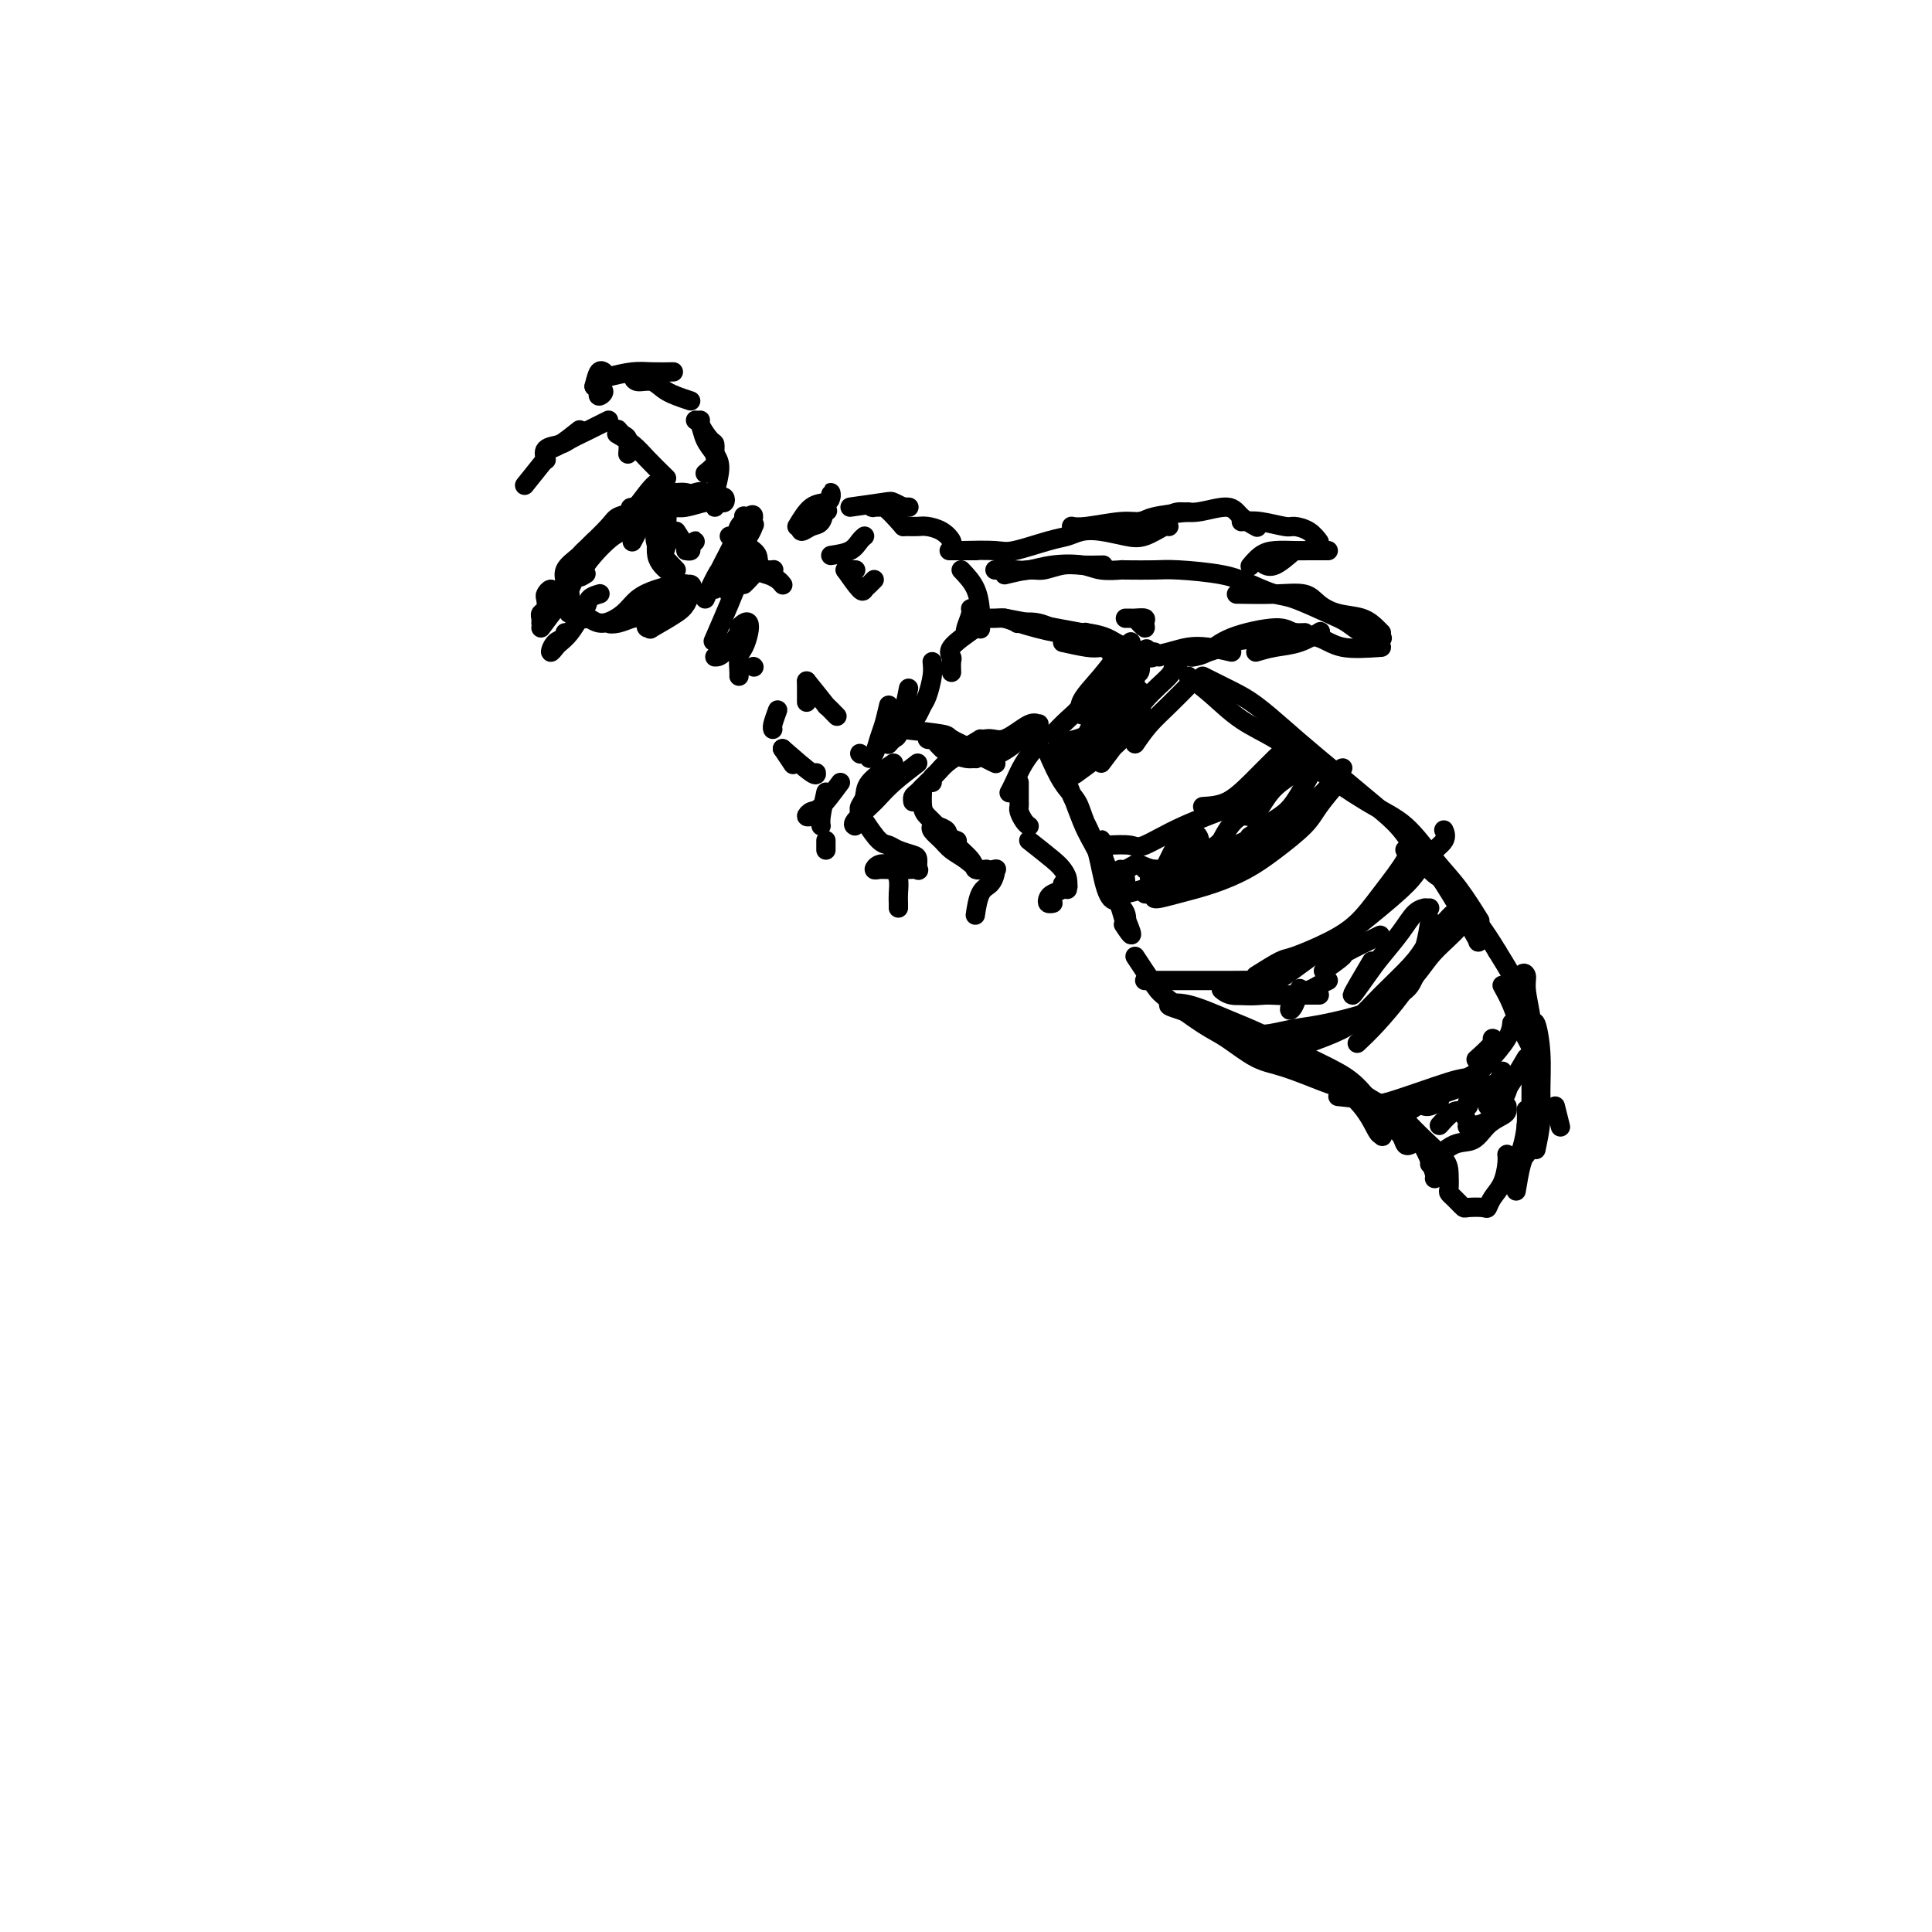 <svg viewBox='0 0 400 400' version='1.1' xmlns='http://www.w3.org/2000/svg' xmlns:xlink='http://www.w3.org/1999/xlink'><g fill='none' stroke='rgb(0,0,0)' stroke-width='4' stroke-linecap='round' stroke-linejoin='round'><path d='M138,108c-0.005,-0.434 -0.011,-0.868 0,-1c0.011,-0.132 0.037,0.036 -1,0c-1.037,-0.036 -3.137,-0.278 -5,0c-1.863,0.278 -3.489,1.075 -5,2c-1.511,0.925 -2.906,1.978 -4,3c-1.094,1.022 -1.887,2.013 -3,3c-1.113,0.987 -2.547,1.969 -3,3c-0.453,1.031 0.074,2.113 0,3c-0.074,0.887 -0.749,1.581 -1,2c-0.251,0.419 -0.079,0.563 0,1c0.079,0.437 0.066,1.168 0,1c-0.066,-0.168 -0.186,-1.236 0,-2c0.186,-0.764 0.676,-1.223 1,-2c0.324,-0.777 0.480,-1.871 1,-3c0.520,-1.129 1.403,-2.291 2,-3c0.597,-0.709 0.909,-0.964 2,-2c1.091,-1.036 2.962,-2.852 4,-4c1.038,-1.148 1.242,-1.627 2,-2c0.758,-0.373 2.069,-0.639 3,-1c0.931,-0.361 1.483,-0.815 2,-1c0.517,-0.185 1.000,-0.099 1,0c-0.000,0.099 -0.483,0.212 -1,1c-0.517,0.788 -1.066,2.253 -2,3c-0.934,0.747 -2.251,0.778 -4,2c-1.749,1.222 -3.928,3.635 -5,5c-1.072,1.365 -1.036,1.683 -1,2'/><path d='M121,118c-2.022,2.244 -0.578,1.356 0,1c0.578,-0.356 0.289,-0.178 0,0'/><path d='M123,114c-1.041,1.264 -2.082,2.527 -3,4c-0.918,1.473 -1.713,3.155 -2,4c-0.287,0.845 -0.066,0.851 0,1c0.066,0.149 -0.023,0.440 0,1c0.023,0.560 0.157,1.390 0,2c-0.157,0.610 -0.606,1.000 0,1c0.606,-0.000 2.265,-0.392 3,-1c0.735,-0.608 0.544,-1.433 1,-2c0.456,-0.567 1.559,-0.876 2,-1c0.441,-0.124 0.221,-0.062 0,0'/><path d='M122,128c0.882,0.572 1.764,1.144 3,1c1.236,-0.144 2.827,-1.005 4,-2c1.173,-0.995 1.927,-2.124 3,-3c1.073,-0.876 2.466,-1.498 4,-2c1.534,-0.502 3.208,-0.884 4,-1c0.792,-0.116 0.701,0.035 1,0c0.299,-0.035 0.989,-0.255 1,0c0.011,0.255 -0.657,0.986 -2,2c-1.343,1.014 -3.360,2.311 -5,3c-1.640,0.689 -2.904,0.770 -4,1c-1.096,0.230 -2.026,0.611 -3,1c-0.974,0.389 -1.993,0.788 -2,1c-0.007,0.212 0.998,0.236 2,0c1.002,-0.236 2.003,-0.734 3,-1c0.997,-0.266 1.991,-0.300 3,-1c1.009,-0.700 2.033,-2.066 3,-3c0.967,-0.934 1.879,-1.437 3,-2c1.121,-0.563 2.453,-1.187 3,-1c0.547,0.187 0.309,1.185 0,2c-0.309,0.815 -0.689,1.449 -1,2c-0.311,0.551 -0.553,1.020 -2,2c-1.447,0.980 -4.098,2.470 -5,3c-0.902,0.530 -0.056,0.101 0,0c0.056,-0.101 -0.677,0.127 -1,0c-0.323,-0.127 -0.235,-0.608 0,-1c0.235,-0.392 0.618,-0.696 1,-1'/><path d='M135,128c0.027,-0.027 2.595,-0.595 4,-1c1.405,-0.405 1.648,-0.648 2,-1c0.352,-0.352 0.815,-0.815 1,-1c0.185,-0.185 0.093,-0.093 0,0'/><path d='M146,124c1.012,-2.303 2.024,-4.606 3,-6c0.976,-1.394 1.916,-1.879 3,-3c1.084,-1.121 2.310,-2.876 3,-4c0.690,-1.124 0.843,-1.615 1,-2c0.157,-0.385 0.319,-0.663 0,0c-0.319,0.663 -1.119,2.266 -2,4c-0.881,1.734 -1.843,3.597 -3,5c-1.157,1.403 -2.510,2.346 -3,3c-0.490,0.654 -0.119,1.021 0,1c0.119,-0.021 -0.014,-0.429 0,-1c0.014,-0.571 0.176,-1.304 1,-3c0.824,-1.696 2.309,-4.353 3,-6c0.691,-1.647 0.588,-2.282 1,-3c0.412,-0.718 1.340,-1.518 2,-2c0.660,-0.482 1.053,-0.644 1,0c-0.053,0.644 -0.550,2.095 -1,3c-0.450,0.905 -0.853,1.263 -1,1c-0.147,-0.263 -0.040,-1.148 0,-2c0.040,-0.852 0.011,-1.672 0,-2c-0.011,-0.328 -0.006,-0.164 0,0'/><path d='M135,107c1.706,-0.762 3.413,-1.524 5,-2c1.587,-0.476 3.056,-0.664 4,-1c0.944,-0.336 1.364,-0.818 2,-1c0.636,-0.182 1.488,-0.063 2,0c0.512,0.063 0.685,0.070 1,0c0.315,-0.070 0.774,-0.216 1,0c0.226,0.216 0.219,0.794 0,1c-0.219,0.206 -0.652,0.041 -1,0c-0.348,-0.041 -0.612,0.042 -1,0c-0.388,-0.042 -0.901,-0.207 -2,0c-1.099,0.207 -2.785,0.788 -4,1c-1.215,0.212 -1.959,0.056 -3,0c-1.041,-0.056 -2.380,-0.013 -3,0c-0.620,0.013 -0.520,-0.004 -1,0c-0.480,0.004 -1.539,0.030 -2,0c-0.461,-0.030 -0.324,-0.117 0,0c0.324,0.117 0.835,0.437 2,0c1.165,-0.437 2.985,-1.631 4,-2c1.015,-0.369 1.225,0.086 2,0c0.775,-0.086 2.117,-0.712 3,-1c0.883,-0.288 1.308,-0.237 2,0c0.692,0.237 1.649,0.662 2,1c0.351,0.338 0.094,0.591 0,1c-0.094,0.409 -0.027,0.974 0,1c0.027,0.026 0.013,-0.487 0,-1'/><path d='M148,104c1.500,0.167 0.750,0.083 0,0'/><path d='M144,103c-0.635,-0.429 -1.270,-0.858 -2,-1c-0.730,-0.142 -1.555,0.004 -2,0c-0.445,-0.004 -0.509,-0.159 -1,0c-0.491,0.159 -1.410,0.630 -2,1c-0.590,0.370 -0.851,0.638 -2,1c-1.149,0.362 -3.185,0.818 -4,1c-0.815,0.182 -0.407,0.091 0,0'/><path d='M131,106c1.051,-1.437 2.101,-2.874 3,-4c0.899,-1.126 1.646,-1.942 2,-2c0.354,-0.058 0.317,0.641 0,1c-0.317,0.359 -0.912,0.377 -1,1c-0.088,0.623 0.330,1.852 0,3c-0.330,1.148 -1.408,2.215 -2,3c-0.592,0.785 -0.698,1.288 -1,2c-0.302,0.712 -0.801,1.632 -1,2c-0.199,0.368 -0.100,0.184 0,0'/><path d='M136,112c-0.083,1.071 -0.167,2.143 0,3c0.167,0.857 0.583,1.500 1,2c0.417,0.500 0.833,0.857 1,1c0.167,0.143 0.083,0.071 0,0'/><path d='M140,118c-1.668,-1.707 -3.337,-3.414 -4,-5c-0.663,-1.586 -0.322,-3.049 0,-4c0.322,-0.951 0.623,-1.388 1,-2c0.377,-0.612 0.829,-1.399 1,-1c0.171,0.399 0.060,1.984 0,3c-0.060,1.016 -0.069,1.463 0,2c0.069,0.537 0.214,1.165 0,2c-0.214,0.835 -0.788,1.879 -1,2c-0.212,0.121 -0.060,-0.680 0,-1c0.060,-0.320 0.030,-0.160 0,0'/><path d='M140,110c0.771,1.232 1.542,2.463 2,3c0.458,0.537 0.602,0.378 1,0c0.398,-0.378 1.049,-0.977 1,-1c-0.049,-0.023 -0.797,0.530 -1,1c-0.203,0.470 0.138,0.857 0,1c-0.138,0.143 -0.754,0.041 -1,0c-0.246,-0.041 -0.123,-0.020 0,0'/><path d='M121,128c0.000,0.000 0.100,0.100 0.1,0.1'/><path d='M121,128c0.067,-0.460 0.135,-0.920 0,-1c-0.135,-0.080 -0.471,0.219 -1,1c-0.529,0.781 -1.250,2.045 -2,3c-0.750,0.955 -1.528,1.602 -2,2c-0.472,0.398 -0.638,0.548 -1,1c-0.362,0.452 -0.920,1.207 -1,1c-0.080,-0.207 0.319,-1.375 1,-2c0.681,-0.625 1.645,-0.707 2,-1c0.355,-0.293 0.101,-0.798 0,-1c-0.101,-0.202 -0.051,-0.101 0,0'/><path d='M148,102c0.481,-1.842 0.962,-3.685 1,-5c0.038,-1.315 -0.368,-2.104 -1,-3c-0.632,-0.896 -1.489,-1.900 -2,-3c-0.511,-1.100 -0.676,-2.296 -1,-3c-0.324,-0.704 -0.807,-0.915 -1,-1c-0.193,-0.085 -0.097,-0.042 0,0'/><path d='M146,98c0.849,-0.677 1.698,-1.355 2,-2c0.302,-0.645 0.056,-1.259 0,-2c-0.056,-0.741 0.076,-1.610 0,-2c-0.076,-0.390 -0.361,-0.300 -1,-1c-0.639,-0.700 -1.634,-2.188 -2,-3c-0.366,-0.812 -0.105,-0.946 0,-1c0.105,-0.054 0.052,-0.027 0,0'/><path d='M143,83c-1.856,-0.611 -3.713,-1.222 -5,-2c-1.287,-0.778 -2.005,-1.724 -3,-2c-0.995,-0.276 -2.268,0.118 -3,0c-0.732,-0.118 -0.923,-0.748 -1,-1c-0.077,-0.252 -0.038,-0.126 0,0'/><path d='M126,78c1.780,-0.423 3.560,-0.845 5,-1c1.440,-0.155 2.542,-0.042 4,0c1.458,0.042 3.274,0.012 4,0c0.726,-0.012 0.363,-0.006 0,0'/><path d='M138,99c-1.440,-1.411 -2.881,-2.821 -4,-4c-1.119,-1.179 -1.917,-2.125 -3,-3c-1.083,-0.875 -2.452,-1.679 -3,-2c-0.548,-0.321 -0.274,-0.161 0,0'/><path d='M130,94c0.083,-1.185 0.167,-2.369 0,-3c-0.167,-0.631 -0.583,-0.708 -1,-1c-0.417,-0.292 -0.833,-0.798 -1,-1c-0.167,-0.202 -0.083,-0.101 0,0'/><path d='M126,87c-1.274,0.645 -2.548,1.291 -4,2c-1.452,0.709 -3.082,1.483 -4,2c-0.918,0.517 -1.122,0.778 -2,1c-0.878,0.222 -2.429,0.406 -3,1c-0.571,0.594 -0.163,1.598 0,2c0.163,0.402 0.082,0.201 0,0'/><path d='M120,89c-1.494,1.185 -2.988,2.369 -4,3c-1.012,0.631 -1.542,0.708 -2,1c-0.458,0.292 -0.845,0.798 -1,1c-0.155,0.202 -0.077,0.101 0,0'/><path d='M123,80c0.311,-1.267 0.622,-2.533 1,-3c0.378,-0.467 0.822,-0.133 1,0c0.178,0.133 0.089,0.067 0,0'/><path d='M123,80c0.958,0.280 1.917,0.560 2,1c0.083,0.440 -0.708,1.042 -1,1c-0.292,-0.042 -0.083,-0.726 0,-1c0.083,-0.274 0.042,-0.137 0,0'/><path d='M113,95c-1.667,2.083 -3.333,4.167 -4,5c-0.667,0.833 -0.333,0.417 0,0'/><path d='M115,123c-0.312,-0.520 -0.623,-1.040 -1,-1c-0.377,0.040 -0.819,0.640 -1,1c-0.181,0.360 -0.101,0.478 0,1c0.101,0.522 0.223,1.446 0,2c-0.223,0.554 -0.792,0.736 -1,1c-0.208,0.264 -0.056,0.610 0,1c0.056,0.390 0.016,0.826 0,1c-0.016,0.174 -0.008,0.087 0,0'/><path d='M112,130c1.250,-1.667 2.500,-3.333 3,-4c0.500,-0.667 0.250,-0.333 0,0'/><path d='M151,111c2.014,1.102 4.029,2.204 5,3c0.971,0.796 0.900,1.285 1,2c0.100,0.715 0.373,1.654 1,2c0.627,0.346 1.608,0.099 2,0c0.392,-0.099 0.196,-0.049 0,0'/><path d='M162,121c0.066,0.086 0.131,0.171 0,0c-0.131,-0.171 -0.459,-0.600 -1,-1c-0.541,-0.400 -1.294,-0.773 -2,-1c-0.706,-0.227 -1.364,-0.308 -2,-1c-0.636,-0.692 -1.248,-1.994 -2,-3c-0.752,-1.006 -1.643,-1.716 -2,-2c-0.357,-0.284 -0.178,-0.142 0,0'/><path d='M152,112c2.083,2.083 4.167,4.167 5,5c0.833,0.833 0.417,0.417 0,0'/><path d='M159,118c-0.362,0.053 -0.724,0.105 -1,0c-0.276,-0.105 -0.466,-0.368 -1,0c-0.534,0.368 -1.413,1.368 -2,2c-0.587,0.632 -0.882,0.895 -1,1c-0.118,0.105 -0.059,0.053 0,0'/><path d='M151,123c0.733,-1.156 1.467,-2.311 2,-3c0.533,-0.689 0.867,-0.911 1,-1c0.133,-0.089 0.067,-0.044 0,0'/><path d='M153,120c-0.511,1.333 -1.022,2.667 -2,5c-0.978,2.333 -2.422,5.667 -3,7c-0.578,1.333 -0.289,0.667 0,0'/><path d='M148,136c0.499,0.007 0.999,0.015 2,-1c1.001,-1.015 2.504,-3.052 3,-4c0.496,-0.948 -0.013,-0.808 0,-1c0.013,-0.192 0.550,-0.716 1,-1c0.450,-0.284 0.814,-0.329 1,0c0.186,0.329 0.193,1.030 0,2c-0.193,0.970 -0.588,2.207 -1,3c-0.412,0.793 -0.843,1.141 -1,2c-0.157,0.859 -0.042,2.230 0,3c0.042,0.770 0.011,0.938 0,1c-0.011,0.062 -0.003,0.018 0,0c0.003,-0.018 0.002,-0.009 0,0'/><path d='M156,138c0.000,0.000 0.100,0.100 0.1,0.1'/><path d='M165,109c0.959,-1.598 1.918,-3.196 3,-4c1.082,-0.804 2.287,-0.813 3,-1c0.713,-0.187 0.935,-0.551 1,-1c0.065,-0.449 -0.027,-0.983 0,-1c0.027,-0.017 0.172,0.483 0,1c-0.172,0.517 -0.660,1.049 -1,2c-0.340,0.951 -0.531,2.320 -1,3c-0.469,0.680 -1.214,0.672 -2,1c-0.786,0.328 -1.611,0.991 -2,1c-0.389,0.009 -0.341,-0.637 0,-1c0.341,-0.363 0.977,-0.444 2,-1c1.023,-0.556 2.435,-1.587 3,-2c0.565,-0.413 0.282,-0.206 0,0'/><path d='M176,105c2.792,-0.393 5.583,-0.786 7,-1c1.417,-0.214 1.458,-0.250 2,0c0.542,0.250 1.583,0.786 2,1c0.417,0.214 0.208,0.107 0,0'/><path d='M187,109c-1.485,-1.691 -2.971,-3.381 -4,-4c-1.029,-0.619 -1.603,-0.166 -2,0c-0.397,0.166 -0.617,0.044 0,0c0.617,-0.044 2.073,-0.012 3,0c0.927,0.012 1.327,0.003 2,0c0.673,-0.003 1.621,-0.001 2,0c0.379,0.001 0.190,0.000 0,0'/><path d='M187,109c0.237,-0.004 0.474,-0.009 1,0c0.526,0.009 1.342,0.030 2,0c0.658,-0.030 1.157,-0.113 2,0c0.843,0.113 2.030,0.422 3,1c0.970,0.578 1.723,1.425 2,2c0.277,0.575 0.079,0.879 0,1c-0.079,0.121 -0.040,0.061 0,0'/><path d='M202,114c-2.083,0.000 -4.167,0.000 -5,0c-0.833,0.000 -0.417,0.000 0,0'/><path d='M199,118c1.155,1.214 2.310,2.429 3,4c0.690,1.571 0.917,3.500 1,5c0.083,1.500 0.024,2.571 0,3c-0.024,0.429 -0.012,0.214 0,0'/><path d='M202,130c0.121,-1.147 0.243,-2.293 0,-3c-0.243,-0.707 -0.850,-0.974 -1,-1c-0.150,-0.026 0.156,0.189 0,1c-0.156,0.811 -0.773,2.218 -1,3c-0.227,0.782 -0.065,0.938 0,1c0.065,0.062 0.032,0.031 0,0'/><path d='M202,130c-2.113,1.478 -4.226,2.957 -5,4c-0.774,1.043 -0.207,1.651 0,2c0.207,0.349 0.056,0.440 0,1c-0.056,0.560 -0.016,1.589 0,2c0.016,0.411 0.008,0.206 0,0'/><path d='M193,137c0.089,0.862 0.179,1.723 0,3c-0.179,1.277 -0.626,2.969 -1,4c-0.374,1.031 -0.675,1.401 -1,2c-0.325,0.599 -0.675,1.429 -1,2c-0.325,0.571 -0.626,0.885 -1,1c-0.374,0.115 -0.821,0.033 -1,0c-0.179,-0.033 -0.089,-0.016 0,0'/><path d='M188,143c0.089,-0.451 0.178,-0.902 0,0c-0.178,0.902 -0.622,3.156 -1,5c-0.378,1.844 -0.689,3.278 -1,4c-0.311,0.722 -0.622,0.733 -1,1c-0.378,0.267 -0.822,0.791 -1,1c-0.178,0.209 -0.089,0.105 0,0'/><path d='M184,146c-0.332,1.434 -0.663,2.868 -1,4c-0.337,1.132 -0.678,1.963 -1,3c-0.322,1.037 -0.625,2.279 -1,3c-0.375,0.721 -0.821,0.920 -1,1c-0.179,0.080 -0.089,0.040 0,0'/><path d='M178,156c0.000,0.000 0.100,0.100 0.1,0.1'/><path d='M161,147c-0.422,1.156 -0.844,2.311 -1,3c-0.156,0.689 -0.044,0.911 0,1c0.044,0.089 0.022,0.044 0,0'/><path d='M162,155c0.833,1.250 1.667,2.500 2,3c0.333,0.500 0.167,0.250 0,0'/><path d='M162,155c2.422,2.111 4.844,4.222 6,5c1.156,0.778 1.044,0.222 1,0c-0.044,-0.222 -0.022,-0.111 0,0'/><path d='M172,115c1.494,-0.226 2.988,-0.452 4,-1c1.012,-0.548 1.542,-1.417 2,-2c0.458,-0.583 0.845,-0.881 1,-1c0.155,-0.119 0.077,-0.060 0,0'/><path d='M175,118c0.833,0.000 1.667,0.000 2,0c0.333,0.000 0.167,0.000 0,0'/><path d='M175,118c1.177,1.668 2.354,3.337 3,4c0.646,0.663 0.761,0.322 1,0c0.239,-0.322 0.603,-0.625 1,-1c0.397,-0.375 0.828,-0.821 1,-1c0.172,-0.179 0.086,-0.089 0,0'/><path d='M167,141c0.000,1.667 0.000,3.333 0,4c0.000,0.667 0.000,0.333 0,0'/><path d='M167,141c1.750,2.173 3.500,4.345 4,5c0.500,0.655 -0.250,-0.208 0,0c0.250,0.208 1.500,1.488 2,2c0.500,0.512 0.250,0.256 0,0'/><path d='M208,119c1.871,-0.453 3.742,-0.906 5,-1c1.258,-0.094 1.903,0.171 3,0c1.097,-0.171 2.644,-0.778 4,-1c1.356,-0.222 2.519,-0.060 4,0c1.481,0.060 3.280,0.017 4,0c0.720,-0.017 0.360,-0.009 0,0'/><path d='M206,118c1.460,-0.028 2.920,-0.056 4,0c1.080,0.056 1.779,0.197 3,0c1.221,-0.197 2.965,-0.732 5,-1c2.035,-0.268 4.360,-0.268 6,0c1.640,0.268 2.595,0.803 4,1c1.405,0.197 3.258,0.056 4,0c0.742,-0.056 0.371,-0.028 0,0'/><path d='M233,118c2.203,0.018 4.407,0.037 6,0c1.593,-0.037 2.576,-0.128 5,0c2.424,0.128 6.291,0.475 9,1c2.709,0.525 4.262,1.228 6,2c1.738,0.772 3.663,1.612 5,2c1.337,0.388 2.087,0.323 4,1c1.913,0.677 4.989,2.094 7,3c2.011,0.906 2.955,1.300 4,2c1.045,0.700 2.189,1.704 3,2c0.811,0.296 1.290,-0.117 2,0c0.710,0.117 1.653,0.762 2,1c0.347,0.238 0.099,0.068 0,0c-0.099,-0.068 -0.050,-0.034 0,0'/><path d='M256,123c2.770,0.046 5.539,0.091 8,0c2.461,-0.091 4.613,-0.319 6,0c1.387,0.319 2.007,1.185 3,2c0.993,0.815 2.357,1.577 4,2c1.643,0.423 3.564,0.505 5,1c1.436,0.495 2.387,1.402 3,2c0.613,0.598 0.890,0.885 1,1c0.110,0.115 0.055,0.057 0,0'/><path d='M286,134c-2.951,0.207 -5.903,0.414 -8,0c-2.097,-0.414 -3.341,-1.449 -5,-2c-1.659,-0.551 -3.734,-0.617 -5,-1c-1.266,-0.383 -1.723,-1.083 -4,-1c-2.277,0.083 -6.373,0.950 -9,2c-2.627,1.050 -3.784,2.283 -5,3c-1.216,0.717 -2.490,0.919 -3,1c-0.510,0.081 -0.255,0.040 0,0'/><path d='M255,135c-1.746,-0.401 -3.492,-0.801 -5,-1c-1.508,-0.199 -2.777,-0.195 -4,0c-1.223,0.195 -2.398,0.581 -4,1c-1.602,0.419 -3.631,0.872 -5,1c-1.369,0.128 -2.078,-0.069 -3,0c-0.922,0.069 -2.056,0.403 -3,0c-0.944,-0.403 -1.698,-1.544 -2,-2c-0.302,-0.456 -0.151,-0.228 0,0'/><path d='M239,135c-2.210,-0.230 -4.420,-0.461 -6,-1c-1.580,-0.539 -2.531,-1.388 -4,-2c-1.469,-0.612 -3.457,-0.987 -5,-1c-1.543,-0.013 -2.640,0.336 -5,0c-2.360,-0.336 -5.981,-1.358 -8,-2c-2.019,-0.642 -2.436,-0.904 -3,-1c-0.564,-0.096 -1.275,-0.026 -2,0c-0.725,0.026 -1.464,0.007 -2,0c-0.536,-0.007 -0.867,-0.002 -1,0c-0.133,0.002 -0.066,0.001 0,0'/><path d='M208,128c6.644,1.267 13.289,2.533 16,3c2.711,0.467 1.489,0.133 1,0c-0.489,-0.133 -0.244,-0.067 0,0'/><path d='M231,134c-2.625,-0.793 -5.250,-1.585 -7,-2c-1.750,-0.415 -2.624,-0.451 -4,-1c-1.376,-0.549 -3.255,-1.609 -5,-2c-1.745,-0.391 -3.356,-0.112 -4,0c-0.644,0.112 -0.322,0.056 0,0'/><path d='M220,133c1.858,0.406 3.716,0.813 5,1c1.284,0.187 1.994,0.155 3,0c1.006,-0.155 2.308,-0.434 4,0c1.692,0.434 3.773,1.580 5,2c1.227,0.420 1.600,0.113 2,0c0.400,-0.113 0.829,-0.032 1,0c0.171,0.032 0.086,0.016 0,0'/><path d='M243,135c2.547,0.204 5.094,0.409 7,0c1.906,-0.409 3.169,-1.430 5,-2c1.831,-0.570 4.228,-0.689 6,-1c1.772,-0.311 2.918,-0.815 4,-1c1.082,-0.185 2.099,-0.050 3,0c0.901,0.050 1.686,0.014 2,0c0.314,-0.014 0.157,-0.007 0,0'/><path d='M260,135c1.244,-0.369 2.488,-0.738 4,-1c1.512,-0.262 3.292,-0.417 5,-1c1.708,-0.583 3.345,-1.595 4,-2c0.655,-0.405 0.327,-0.202 0,0'/><path d='M235,128c0.860,0.928 1.720,1.856 2,2c0.280,0.144 -0.020,-0.497 0,-1c0.020,-0.503 0.359,-0.867 0,-1c-0.359,-0.133 -1.416,-0.036 -2,0c-0.584,0.036 -0.696,0.010 -1,0c-0.304,-0.010 -0.801,-0.003 -1,0c-0.199,0.003 -0.099,0.001 0,0'/><path d='M199,114c2.690,-0.055 5.381,-0.109 7,0c1.619,0.109 2.168,0.382 4,0c1.832,-0.382 4.948,-1.420 7,-2c2.052,-0.580 3.041,-0.703 4,-1c0.959,-0.297 1.889,-0.766 3,-1c1.111,-0.234 2.403,-0.231 4,0c1.597,0.231 3.500,0.689 5,1c1.500,0.311 2.598,0.475 4,0c1.402,-0.475 3.108,-1.589 4,-2c0.892,-0.411 0.969,-0.117 1,0c0.031,0.117 0.015,0.059 0,0'/><path d='M236,108c1.851,-0.298 3.702,-0.596 5,-1c1.298,-0.404 2.044,-0.913 3,-1c0.956,-0.087 2.123,0.250 4,0c1.877,-0.250 4.464,-1.086 6,-1c1.536,0.086 2.020,1.095 3,2c0.980,0.905 2.456,1.705 3,2c0.544,0.295 0.155,0.084 0,0c-0.155,-0.084 -0.078,-0.042 0,0'/><path d='M257,108c1.165,-0.117 2.330,-0.234 4,0c1.670,0.234 3.845,0.819 5,1c1.155,0.181 1.290,-0.043 2,0c0.710,0.043 1.994,0.352 3,1c1.006,0.648 1.732,1.636 2,2c0.268,0.364 0.076,0.104 0,0c-0.076,-0.104 -0.038,-0.052 0,0'/><path d='M275,114c-1.452,-0.004 -2.904,-0.008 -4,0c-1.096,0.008 -1.835,0.027 -3,0c-1.165,-0.027 -2.756,-0.100 -4,0c-1.244,0.100 -2.143,0.373 -3,1c-0.857,0.627 -1.674,1.608 -2,2c-0.326,0.392 -0.163,0.196 0,0'/><path d='M268,114c-1.467,1.267 -2.933,2.533 -4,3c-1.067,0.467 -1.733,0.133 -2,0c-0.267,-0.133 -0.133,-0.067 0,0'/><path d='M246,106c-2.690,0.301 -5.379,0.603 -7,1c-1.621,0.397 -2.172,0.891 -3,1c-0.828,0.109 -1.933,-0.167 -4,0c-2.067,0.167 -5.095,0.776 -7,1c-1.905,0.224 -2.687,0.064 -3,0c-0.313,-0.064 -0.156,-0.032 0,0'/><path d='M249,140c2.118,1.050 4.236,2.101 6,3c1.764,0.899 3.173,1.647 5,3c1.827,1.353 4.071,3.311 6,5c1.929,1.689 3.544,3.108 7,6c3.456,2.892 8.755,7.258 12,10c3.245,2.742 4.437,3.859 6,6c1.563,2.141 3.498,5.307 5,7c1.502,1.693 2.572,1.912 3,2c0.428,0.088 0.214,0.044 0,0'/><path d='M246,140c1.612,1.221 3.223,2.441 5,4c1.777,1.559 3.719,3.456 6,5c2.281,1.544 4.899,2.733 7,4c2.101,1.267 3.684,2.611 7,5c3.316,2.389 8.364,5.821 12,8c3.636,2.179 5.861,3.103 8,5c2.139,1.897 4.192,4.766 6,7c1.808,2.234 3.371,3.832 5,6c1.629,2.168 3.322,4.905 4,6c0.678,1.095 0.339,0.547 0,0'/><path d='M311,204c0.679,1.230 1.359,2.459 2,4c0.641,1.541 1.244,3.392 2,5c0.756,1.608 1.665,2.971 2,4c0.335,1.029 0.096,1.722 0,2c-0.096,0.278 -0.048,0.139 0,0'/><path d='M322,229c0.422,1.689 0.844,3.378 1,4c0.156,0.622 0.044,0.178 0,0c-0.044,-0.178 -0.022,-0.089 0,0'/><path d='M187,151c3.268,0.364 6.535,0.728 8,1c1.465,0.272 1.126,0.451 2,1c0.874,0.549 2.961,1.469 4,2c1.039,0.531 1.029,0.675 1,1c-0.029,0.325 -0.076,0.831 0,1c0.076,0.169 0.277,-0.001 0,0c-0.277,0.001 -1.031,0.172 -2,0c-0.969,-0.172 -2.152,-0.687 -3,-1c-0.848,-0.313 -1.362,-0.426 -2,-1c-0.638,-0.574 -1.402,-1.611 -2,-2c-0.598,-0.389 -1.030,-0.129 -1,0c0.030,0.129 0.521,0.128 1,0c0.479,-0.128 0.945,-0.384 2,0c1.055,0.384 2.699,1.409 4,2c1.301,0.591 2.257,0.747 3,1c0.743,0.253 1.271,0.604 2,1c0.729,0.396 1.658,0.837 2,1c0.342,0.163 0.098,0.046 0,0c-0.098,-0.046 -0.049,-0.023 0,0'/><path d='M198,156c2.219,-1.360 4.437,-2.720 6,-3c1.563,-0.280 2.470,0.520 4,0c1.530,-0.520 3.683,-2.361 5,-3c1.317,-0.639 1.797,-0.077 2,0c0.203,0.077 0.128,-0.330 0,0c-0.128,0.330 -0.307,1.398 -1,2c-0.693,0.602 -1.898,0.737 -3,1c-1.102,0.263 -2.102,0.652 -3,1c-0.898,0.348 -1.693,0.653 -2,1c-0.307,0.347 -0.124,0.734 0,1c0.124,0.266 0.191,0.411 1,0c0.809,-0.411 2.360,-1.378 3,-2c0.640,-0.622 0.368,-0.899 1,-1c0.632,-0.101 2.170,-0.027 3,0c0.830,0.027 0.954,0.007 1,0c0.046,-0.007 0.013,-0.002 0,0c-0.013,0.002 -0.007,0.001 0,0'/><path d='M217,156c0.960,2.173 1.919,4.346 3,6c1.081,1.654 2.283,2.788 3,4c0.717,1.212 0.949,2.502 2,5c1.051,2.498 2.920,6.202 4,9c1.080,2.798 1.370,4.688 2,6c0.630,1.312 1.599,2.045 2,3c0.401,0.955 0.233,2.131 0,2c-0.233,-0.131 -0.530,-1.569 -1,-3c-0.470,-1.431 -1.112,-2.854 -2,-5c-0.888,-2.146 -2.021,-5.016 -3,-7c-0.979,-1.984 -1.803,-3.083 -3,-6c-1.197,-2.917 -2.766,-7.651 -4,-10c-1.234,-2.349 -2.131,-2.313 -2,-2c0.131,0.313 1.292,0.902 2,2c0.708,1.098 0.963,2.704 2,5c1.037,2.296 2.856,5.283 4,8c1.144,2.717 1.615,5.165 2,7c0.385,1.835 0.685,3.058 1,4c0.315,0.942 0.645,1.601 1,2c0.355,0.399 0.736,0.536 1,0c0.264,-0.536 0.410,-1.744 0,-3c-0.410,-1.256 -1.376,-2.559 -2,-4c-0.624,-1.441 -0.908,-3.019 -1,-4c-0.092,-0.981 0.006,-1.365 0,-1c-0.006,0.365 -0.115,1.479 0,3c0.115,1.521 0.454,3.448 1,5c0.546,1.552 1.299,2.729 2,4c0.701,1.271 1.351,2.635 2,4'/><path d='M233,190c2.489,5.733 0.711,3.067 0,2c-0.711,-1.067 -0.356,-0.533 0,0'/><path d='M235,198c1.533,2.331 3.067,4.663 4,6c0.933,1.337 1.267,1.680 3,3c1.733,1.320 4.866,3.618 7,5c2.134,1.382 3.269,1.848 5,3c1.731,1.152 4.058,2.988 6,4c1.942,1.012 3.500,1.199 6,2c2.500,0.801 5.942,2.216 8,3c2.058,0.784 2.731,0.938 3,1c0.269,0.062 0.135,0.031 0,0'/><path d='M284,231c0.833,1.698 1.665,3.396 2,4c0.335,0.604 0.172,0.116 0,0c-0.172,-0.116 -0.352,0.142 -1,-1c-0.648,-1.142 -1.764,-3.685 -4,-6c-2.236,-2.315 -5.592,-4.403 -8,-6c-2.408,-1.597 -3.867,-2.704 -7,-4c-3.133,-1.296 -7.941,-2.780 -11,-4c-3.059,-1.220 -4.368,-2.174 -6,-3c-1.632,-0.826 -3.588,-1.523 -5,-2c-1.412,-0.477 -2.282,-0.733 -2,-1c0.282,-0.267 1.716,-0.546 4,0c2.284,0.546 5.418,1.918 8,3c2.582,1.082 4.613,1.876 7,3c2.387,1.124 5.130,2.580 8,4c2.870,1.420 5.868,2.805 8,4c2.132,1.195 3.398,2.201 5,4c1.602,1.799 3.540,4.391 5,6c1.460,1.609 2.443,2.235 3,3c0.557,0.765 0.688,1.667 1,2c0.312,0.333 0.803,0.095 1,0c0.197,-0.095 0.098,-0.048 0,0'/><path d='M270,219c1.868,0.766 3.735,1.532 6,3c2.265,1.468 4.926,3.637 7,5c2.074,1.363 3.561,1.920 5,3c1.439,1.080 2.830,2.682 4,4c1.170,1.318 2.118,2.353 3,4c0.882,1.647 1.699,3.905 2,5c0.301,1.095 0.086,1.027 0,1c-0.086,-0.027 -0.043,-0.014 0,0'/><path d='M291,232c1.267,1.306 2.535,2.612 4,4c1.465,1.388 3.128,2.858 4,4c0.872,1.142 0.955,1.955 1,3c0.045,1.045 0.054,2.322 0,3c-0.054,0.678 -0.171,0.756 0,1c0.171,0.244 0.631,0.653 1,1c0.369,0.347 0.648,0.630 1,1c0.352,0.370 0.776,0.826 1,1c0.224,0.174 0.249,0.067 1,0c0.751,-0.067 2.229,-0.094 3,0c0.771,0.094 0.833,0.309 1,0c0.167,-0.309 0.437,-1.141 1,-2c0.563,-0.859 1.419,-1.746 2,-3c0.581,-1.254 0.887,-2.876 1,-4c0.113,-1.124 0.032,-1.750 0,-2c-0.032,-0.250 -0.016,-0.125 0,0'/><path d='M313,243c0.732,-1.637 1.464,-3.274 2,-5c0.536,-1.726 0.875,-3.542 1,-5c0.125,-1.458 0.036,-2.560 0,-3c-0.036,-0.440 -0.018,-0.220 0,0'/><path d='M316,233c0.083,1.923 0.167,3.845 0,5c-0.167,1.155 -0.583,1.542 -1,3c-0.417,1.458 -0.833,3.988 -1,5c-0.167,1.012 -0.083,0.506 0,0'/><path d='M316,239c0.733,-2.200 1.467,-4.400 2,-6c0.533,-1.600 0.867,-2.600 1,-3c0.133,-0.400 0.067,-0.200 0,0'/><path d='M318,238c0.429,-2.050 0.859,-4.099 1,-6c0.141,-1.901 -0.005,-3.652 0,-6c0.005,-2.348 0.163,-5.293 0,-8c-0.163,-2.707 -0.646,-5.176 -1,-6c-0.354,-0.824 -0.578,-0.002 -1,-1c-0.422,-0.998 -1.041,-3.815 -1,-4c0.041,-0.185 0.743,2.262 1,4c0.257,1.738 0.069,2.769 0,4c-0.069,1.231 -0.018,2.664 0,5c0.018,2.336 0.005,5.574 0,8c-0.005,2.426 -0.001,4.040 0,5c0.001,0.960 0.000,1.268 0,1c-0.000,-0.268 0.001,-1.111 0,-2c-0.001,-0.889 -0.004,-1.823 0,-4c0.004,-2.177 0.016,-5.595 0,-8c-0.016,-2.405 -0.060,-3.797 0,-5c0.060,-1.203 0.225,-2.219 0,-4c-0.225,-1.781 -0.841,-4.329 -1,-6c-0.159,-1.671 0.139,-2.467 0,-3c-0.139,-0.533 -0.716,-0.803 -1,0c-0.284,0.803 -0.275,2.680 0,4c0.275,1.320 0.815,2.084 1,3c0.185,0.916 0.017,1.986 0,2c-0.017,0.014 0.119,-1.027 0,-2c-0.119,-0.973 -0.494,-1.877 -1,-3c-0.506,-1.123 -1.145,-2.464 -2,-4c-0.855,-1.536 -1.928,-3.268 -3,-5'/><path d='M310,197c-2.282,-3.850 -4.988,-7.475 -7,-10c-2.012,-2.525 -3.330,-3.951 -4,-5c-0.670,-1.049 -0.691,-1.721 -1,-2c-0.309,-0.279 -0.906,-0.166 -1,0c-0.094,0.166 0.315,0.385 2,3c1.685,2.615 4.646,7.627 6,10c1.354,2.373 1.101,2.107 1,2c-0.101,-0.107 -0.051,-0.053 0,0'/><path d='M277,227c2.843,0.306 5.687,0.612 7,1c1.313,0.388 1.097,0.859 4,0c2.903,-0.859 8.925,-3.050 12,-4c3.075,-0.950 3.201,-0.661 4,-1c0.799,-0.339 2.270,-1.305 3,-2c0.730,-0.695 0.721,-1.117 1,-2c0.279,-0.883 0.848,-2.225 1,-3c0.152,-0.775 -0.114,-0.981 0,-1c0.114,-0.019 0.608,0.149 0,1c-0.608,0.851 -2.316,2.386 -3,3c-0.684,0.614 -0.342,0.307 0,0'/><path d='M289,232c2.067,-1.501 4.133,-3.003 6,-4c1.867,-0.997 3.533,-1.490 5,-2c1.467,-0.510 2.733,-1.037 4,-2c1.267,-0.963 2.536,-2.361 4,-4c1.464,-1.639 3.125,-3.518 4,-5c0.875,-1.482 0.964,-2.566 1,-3c0.036,-0.434 0.018,-0.217 0,0'/><path d='M296,241c1.729,-1.654 3.458,-3.307 5,-4c1.542,-0.693 2.896,-0.424 4,-1c1.104,-0.576 1.956,-1.997 3,-3c1.044,-1.003 2.280,-1.588 3,-2c0.720,-0.412 0.925,-0.649 1,-1c0.075,-0.351 0.022,-0.814 0,-1c-0.022,-0.186 -0.011,-0.093 0,0'/><path d='M253,213c2.202,0.397 4.403,0.794 6,1c1.597,0.206 2.588,0.222 4,0c1.412,-0.222 3.243,-0.681 5,-1c1.757,-0.319 3.439,-0.497 6,-1c2.561,-0.503 6.000,-1.331 8,-2c2.000,-0.669 2.560,-1.178 4,-2c1.440,-0.822 3.759,-1.958 5,-3c1.241,-1.042 1.405,-1.991 2,-3c0.595,-1.009 1.622,-2.079 2,-3c0.378,-0.921 0.108,-1.692 0,-2c-0.108,-0.308 -0.054,-0.154 0,0'/><path d='M268,217c2.924,-1.038 5.847,-2.077 8,-3c2.153,-0.923 3.535,-1.732 5,-3c1.465,-1.268 3.011,-2.997 5,-5c1.989,-2.003 4.420,-4.281 6,-6c1.580,-1.719 2.308,-2.878 3,-4c0.692,-1.122 1.347,-2.207 2,-3c0.653,-0.793 1.304,-1.295 2,-2c0.696,-0.705 1.438,-1.613 2,-2c0.562,-0.387 0.943,-0.251 1,0c0.057,0.251 -0.210,0.618 0,1c0.210,0.382 0.896,0.779 0,2c-0.896,1.221 -3.374,3.265 -5,5c-1.626,1.735 -2.399,3.159 -4,5c-1.601,1.841 -4.029,4.097 -5,5c-0.971,0.903 -0.486,0.451 0,0'/><path d='M281,216c1.201,-1.133 2.403,-2.266 4,-4c1.597,-1.734 3.591,-4.070 5,-6c1.409,-1.930 2.233,-3.456 3,-5c0.767,-1.544 1.476,-3.108 2,-5c0.524,-1.892 0.864,-4.112 1,-5c0.136,-0.888 0.068,-0.444 0,0'/><path d='M237,203c1.898,-0.000 3.797,-0.000 5,0c1.203,0.000 1.711,0.001 3,0c1.289,-0.001 3.360,-0.004 5,0c1.640,0.004 2.848,0.015 5,0c2.152,-0.015 5.247,-0.054 7,0c1.753,0.054 2.163,0.203 4,-1c1.837,-1.203 5.099,-3.757 7,-5c1.901,-1.243 2.440,-1.176 5,-3c2.560,-1.824 7.141,-5.540 10,-8c2.859,-2.460 3.995,-3.665 5,-5c1.005,-1.335 1.878,-2.801 3,-4c1.122,-1.199 2.495,-2.130 3,-3c0.505,-0.870 0.144,-1.677 0,-2c-0.144,-0.323 -0.072,-0.161 0,0'/><path d='M260,202c1.945,-1.223 3.890,-2.445 5,-3c1.110,-0.555 1.384,-0.442 3,-1c1.616,-0.558 4.573,-1.785 7,-3c2.427,-1.215 4.324,-2.417 6,-4c1.676,-1.583 3.130,-3.548 5,-6c1.870,-2.452 4.157,-5.391 5,-7c0.843,-1.609 0.241,-1.888 0,-2c-0.241,-0.112 -0.120,-0.056 0,0'/><path d='M268,206c-0.506,1.292 -1.012,2.583 -1,3c0.012,0.417 0.542,-0.042 1,-1c0.458,-0.958 0.845,-2.417 1,-3c0.155,-0.583 0.077,-0.292 0,0'/><path d='M274,201c1.756,-1.244 3.512,-2.488 4,-3c0.488,-0.512 -0.292,-0.292 1,-1c1.292,-0.708 4.655,-2.345 6,-3c1.345,-0.655 0.673,-0.327 0,0'/><path d='M284,199c-1.967,3.323 -3.933,6.645 -4,7c-0.067,0.355 1.766,-2.259 3,-4c1.234,-1.741 1.871,-2.610 3,-4c1.129,-1.390 2.751,-3.301 4,-5c1.249,-1.699 2.125,-3.187 3,-4c0.875,-0.813 1.750,-0.950 2,-1c0.250,-0.050 -0.125,-0.014 0,0c0.125,0.014 0.750,0.004 1,0c0.250,-0.004 0.125,-0.002 0,0'/><path d='M298,233c1.440,-1.611 2.881,-3.223 4,-3c1.119,0.223 1.918,2.280 2,3c0.082,0.720 -0.553,0.102 0,0c0.553,-0.102 2.292,0.313 4,-1c1.708,-1.313 3.383,-4.353 4,-6c0.617,-1.647 0.176,-1.899 0,-2c-0.176,-0.101 -0.088,-0.050 0,0'/><path d='M229,175c1.940,-0.092 3.879,-0.184 5,0c1.121,0.184 1.422,0.642 3,0c1.578,-0.642 4.433,-2.386 8,-4c3.567,-1.614 7.845,-3.098 10,-4c2.155,-0.902 2.186,-1.221 4,-3c1.814,-1.779 5.412,-5.017 7,-7c1.588,-1.983 1.168,-2.709 1,-3c-0.168,-0.291 -0.084,-0.145 0,0'/><path d='M249,167c1.682,-0.107 3.365,-0.215 5,-1c1.635,-0.785 3.223,-2.249 5,-4c1.777,-1.751 3.744,-3.789 5,-5c1.256,-1.211 1.800,-1.595 2,-2c0.200,-0.405 0.057,-0.830 0,-1c-0.057,-0.170 -0.029,-0.085 0,0'/><path d='M236,179c0.980,0.437 1.959,0.873 3,1c1.041,0.127 2.142,-0.057 3,0c0.858,0.057 1.473,0.355 5,-1c3.527,-1.355 9.964,-4.363 15,-7c5.036,-2.637 8.669,-4.903 11,-7c2.331,-2.097 3.358,-4.026 4,-5c0.642,-0.974 0.898,-0.993 1,-1c0.102,-0.007 0.051,-0.004 0,0'/><path d='M238,182c0.954,-0.036 1.907,-0.072 3,0c1.093,0.072 2.325,0.253 4,0c1.675,-0.253 3.791,-0.941 6,-2c2.209,-1.059 4.510,-2.490 7,-4c2.490,-1.510 5.171,-3.099 8,-5c2.829,-1.901 5.808,-4.115 7,-5c1.192,-0.885 0.596,-0.443 0,0'/><path d='M277,162c-1.496,1.785 -2.992,3.570 -4,5c-1.008,1.430 -1.529,2.505 -3,4c-1.471,1.495 -3.893,3.409 -6,5c-2.107,1.591 -3.899,2.857 -6,4c-2.101,1.143 -4.510,2.163 -7,3c-2.490,0.837 -5.059,1.492 -7,2c-1.941,0.508 -3.253,0.867 -4,1c-0.747,0.133 -0.928,0.038 -1,0c-0.072,-0.038 -0.036,-0.019 0,0'/><path d='M245,172c-1.586,3.113 -3.172,6.226 -4,8c-0.828,1.774 -0.898,2.210 -1,3c-0.102,0.790 -0.235,1.934 0,1c0.235,-0.934 0.839,-3.945 2,-6c1.161,-2.055 2.880,-3.155 4,-4c1.120,-0.845 1.641,-1.436 2,-1c0.359,0.436 0.558,1.897 1,3c0.442,1.103 1.129,1.846 2,1c0.871,-0.846 1.925,-3.283 3,-5c1.075,-1.717 2.170,-2.716 3,-3c0.830,-0.284 1.396,0.145 2,0c0.604,-0.145 1.245,-0.866 2,-2c0.755,-1.134 1.625,-2.682 3,-4c1.375,-1.318 3.255,-2.405 4,-3c0.745,-0.595 0.354,-0.699 1,-1c0.646,-0.301 2.327,-0.800 3,-1c0.673,-0.200 0.336,-0.100 0,0'/><path d='M219,155c0.247,0.383 0.493,0.766 1,1c0.507,0.234 1.274,0.317 2,0c0.726,-0.317 1.410,-1.036 2,-2c0.590,-0.964 1.087,-2.174 2,-4c0.913,-1.826 2.242,-4.267 3,-6c0.758,-1.733 0.945,-2.757 1,-3c0.055,-0.243 -0.023,0.297 0,1c0.023,0.703 0.147,1.571 0,2c-0.147,0.429 -0.565,0.420 -1,1c-0.435,0.580 -0.887,1.749 -2,4c-1.113,2.251 -2.889,5.585 -4,7c-1.111,1.415 -1.559,0.911 -2,1c-0.441,0.089 -0.875,0.773 -1,1c-0.125,0.227 0.059,-0.001 0,0c-0.059,0.001 -0.362,0.231 0,0c0.362,-0.231 1.389,-0.923 3,-3c1.611,-2.077 3.805,-5.538 6,-9'/><path d='M229,146c2.696,-3.168 4.934,-5.090 6,-6c1.066,-0.910 0.958,-0.810 1,-1c0.042,-0.190 0.235,-0.672 0,-1c-0.235,-0.328 -0.898,-0.503 -1,0c-0.102,0.503 0.358,1.683 0,3c-0.358,1.317 -1.532,2.770 -2,4c-0.468,1.230 -0.228,2.237 -1,4c-0.772,1.763 -2.554,4.282 -4,6c-1.446,1.718 -2.556,2.634 -3,3c-0.444,0.366 -0.222,0.183 0,0'/><path d='M222,160c3.132,-1.871 6.265,-3.742 8,-5c1.735,-1.258 2.073,-1.904 3,-3c0.927,-1.096 2.442,-2.641 3,-4c0.558,-1.359 0.159,-2.531 0,-3c-0.159,-0.469 -0.080,-0.234 0,0'/><path d='M236,143c-0.271,1.454 -0.543,2.909 -1,4c-0.457,1.091 -1.100,1.820 -2,3c-0.900,1.180 -2.056,2.811 -3,4c-0.944,1.189 -1.677,1.935 -3,3c-1.323,1.065 -3.235,2.447 -4,3c-0.765,0.553 -0.382,0.276 0,0'/><path d='M219,154c1.244,-0.270 2.488,-0.539 4,-1c1.512,-0.461 3.292,-1.113 5,-3c1.708,-1.887 3.344,-5.008 5,-8c1.656,-2.992 3.330,-5.855 4,-7c0.670,-1.145 0.335,-0.573 0,0'/><path d='M218,152c1.026,-1.064 2.051,-2.128 3,-3c0.949,-0.872 1.821,-1.553 3,-3c1.179,-1.447 2.663,-3.659 4,-5c1.337,-1.341 2.525,-1.812 3,-2c0.475,-0.188 0.238,-0.094 0,0'/><path d='M224,148c-0.348,-0.837 -0.695,-1.675 0,-3c0.695,-1.325 2.434,-3.139 4,-5c1.566,-1.861 2.960,-3.770 4,-5c1.040,-1.230 1.726,-1.780 2,-2c0.274,-0.220 0.137,-0.110 0,0'/><path d='M228,158c1.124,-1.496 2.248,-2.992 3,-4c0.752,-1.008 1.134,-1.528 2,-3c0.866,-1.472 2.218,-3.897 4,-6c1.782,-2.103 3.993,-3.883 5,-5c1.007,-1.117 0.810,-1.570 1,-2c0.190,-0.430 0.769,-0.837 1,-1c0.231,-0.163 0.116,-0.081 0,0'/><path d='M235,154c0.935,-1.357 1.869,-2.714 3,-4c1.131,-1.286 2.458,-2.500 4,-4c1.542,-1.500 3.298,-3.286 4,-4c0.702,-0.714 0.351,-0.357 0,0'/><path d='M272,159c-1.418,2.663 -2.836,5.327 -4,7c-1.164,1.673 -2.075,2.356 -3,3c-0.925,0.644 -1.864,1.250 -3,2c-1.136,0.750 -2.467,1.643 -3,2c-0.533,0.357 -0.266,0.179 0,0'/><path d='M253,174c-1.498,1.282 -2.996,2.564 -4,3c-1.004,0.436 -1.513,0.026 -2,0c-0.487,-0.026 -0.951,0.333 -2,1c-1.049,0.667 -2.682,1.643 -4,2c-1.318,0.357 -2.320,0.096 -3,0c-0.680,-0.096 -1.038,-0.025 -1,0c0.038,0.025 0.473,0.006 1,0c0.527,-0.006 1.148,0.000 2,0c0.852,-0.000 1.937,-0.007 3,0c1.063,0.007 2.103,0.029 3,0c0.897,-0.029 1.650,-0.109 2,0c0.350,0.109 0.298,0.407 0,1c-0.298,0.593 -0.840,1.480 -2,2c-1.160,0.520 -2.938,0.671 -4,1c-1.062,0.329 -1.409,0.834 -2,1c-0.591,0.166 -1.426,-0.008 -2,0c-0.574,0.008 -0.886,0.198 -1,0c-0.114,-0.198 -0.031,-0.784 0,-1c0.031,-0.216 0.009,-0.062 0,0c-0.009,0.062 -0.004,0.031 0,0'/><path d='M237,184c-1.690,0.476 -3.381,0.952 -4,1c-0.619,0.048 -0.167,-0.333 0,-1c0.167,-0.667 0.048,-1.619 0,-2c-0.048,-0.381 -0.024,-0.190 0,0'/><path d='M235,179c-0.733,0.422 -1.467,0.844 -2,1c-0.533,0.156 -0.867,0.044 -1,0c-0.133,-0.044 -0.067,-0.022 0,0'/><path d='M275,203c-0.714,0.340 -1.429,0.679 -2,1c-0.571,0.321 -1.000,0.623 -2,1c-1.000,0.377 -2.573,0.829 -4,1c-1.427,0.171 -2.708,0.060 -4,0c-1.292,-0.060 -2.594,-0.068 -4,0c-1.406,0.068 -2.917,0.210 -4,0c-1.083,-0.210 -1.738,-0.774 -2,-1c-0.262,-0.226 -0.131,-0.113 0,0'/><path d='M253,204c1.196,0.845 2.393,1.691 4,2c1.607,0.309 3.625,0.083 5,0c1.375,-0.083 2.106,-0.022 3,0c0.894,0.022 1.951,0.006 3,0c1.049,-0.006 2.090,-0.002 3,0c0.910,0.002 1.689,0.000 2,0c0.311,-0.000 0.156,-0.000 0,0'/><path d='M304,229c-0.180,-0.366 -0.360,-0.732 0,-1c0.360,-0.268 1.259,-0.436 2,-1c0.741,-0.564 1.322,-1.522 2,-2c0.678,-0.478 1.452,-0.475 2,-1c0.548,-0.525 0.871,-1.579 1,-2c0.129,-0.421 0.065,-0.211 0,0'/><path d='M316,219c-1.044,1.778 -2.089,3.556 -3,5c-0.911,1.444 -1.689,2.556 -2,3c-0.311,0.444 -0.156,0.222 0,0'/><path d='M308,229c0.844,-1.156 1.689,-2.311 2,-3c0.311,-0.689 0.089,-0.911 0,-1c-0.089,-0.089 -0.044,-0.044 0,0'/><path d='M298,228c-0.732,0.423 -1.464,0.845 -2,1c-0.536,0.155 -0.875,0.042 -1,0c-0.125,-0.042 -0.036,-0.012 0,0c0.036,0.012 0.018,0.006 0,0'/><path d='M203,153c-2.243,1.397 -4.486,2.794 -6,4c-1.514,1.206 -2.301,2.222 -3,3c-0.699,0.778 -1.312,1.319 -2,2c-0.688,0.681 -1.453,1.502 -2,2c-0.547,0.498 -0.878,0.673 -1,1c-0.122,0.327 -0.035,0.808 0,1c0.035,0.192 0.017,0.096 0,0'/><path d='M199,156c-1.072,0.641 -2.144,1.282 -3,2c-0.856,0.718 -1.498,1.512 -2,2c-0.502,0.488 -0.866,0.670 -1,1c-0.134,0.330 -0.038,0.809 0,1c0.038,0.191 0.019,0.096 0,0'/><path d='M191,163c-0.065,1.511 -0.129,3.021 0,4c0.129,0.979 0.452,1.425 1,2c0.548,0.575 1.322,1.278 2,2c0.678,0.722 1.259,1.464 2,2c0.741,0.536 1.640,0.868 2,1c0.360,0.132 0.180,0.066 0,0'/><path d='M206,180c0.270,-0.048 0.540,-0.096 0,0c-0.540,0.096 -1.889,0.334 -3,0c-1.111,-0.334 -1.983,-1.242 -3,-2c-1.017,-0.758 -2.180,-1.367 -3,-2c-0.820,-0.633 -1.298,-1.291 -2,-2c-0.702,-0.709 -1.628,-1.468 -2,-2c-0.372,-0.532 -0.190,-0.837 0,-1c0.190,-0.163 0.389,-0.183 1,0c0.611,0.183 1.635,0.571 2,1c0.365,0.429 0.070,0.899 1,2c0.930,1.101 3.084,2.831 4,4c0.916,1.169 0.593,1.776 1,2c0.407,0.224 1.545,0.064 2,0c0.455,-0.064 0.228,-0.032 0,0'/><path d='M206,180c0.061,0.225 0.121,0.450 0,1c-0.121,0.550 -0.424,1.426 -1,2c-0.576,0.574 -1.424,0.847 -2,2c-0.576,1.153 -0.879,3.187 -1,4c-0.121,0.813 -0.061,0.407 0,0'/><path d='M190,158c-1.810,1.389 -3.620,2.779 -5,4c-1.380,1.221 -2.331,2.275 -3,3c-0.669,0.725 -1.056,1.122 -2,2c-0.944,0.878 -2.447,2.236 -3,3c-0.553,0.764 -0.158,0.932 0,1c0.158,0.068 0.079,0.034 0,0'/><path d='M185,158c-2.030,1.404 -4.061,2.807 -5,4c-0.939,1.193 -0.788,2.175 -1,3c-0.212,0.825 -0.788,1.491 -1,2c-0.212,0.509 -0.061,0.860 0,1c0.061,0.140 0.030,0.070 0,0'/><path d='M179,170c1.080,1.601 2.160,3.201 3,4c0.840,0.799 1.440,0.796 2,1c0.560,0.204 1.080,0.615 2,1c0.920,0.385 2.239,0.744 3,1c0.761,0.256 0.963,0.408 1,1c0.037,0.592 -0.091,1.623 0,2c0.091,0.377 0.400,0.101 0,0c-0.400,-0.101 -1.509,-0.026 -2,0c-0.491,0.026 -0.364,0.003 -1,0c-0.636,-0.003 -2.034,0.013 -3,0c-0.966,-0.013 -1.500,-0.053 -2,0c-0.500,0.053 -0.967,0.201 -1,0c-0.033,-0.201 0.370,-0.752 1,-1c0.630,-0.248 1.489,-0.193 2,0c0.511,0.193 0.673,0.525 1,1c0.327,0.475 0.820,1.094 1,2c0.180,0.906 0.048,2.098 0,3c-0.048,0.902 -0.013,1.512 0,2c0.013,0.488 0.004,0.854 0,1c-0.004,0.146 -0.002,0.073 0,0'/><path d='M215,154c-1.071,1.298 -2.143,2.595 -3,4c-0.857,1.405 -1.500,2.917 -2,4c-0.500,1.083 -0.857,1.738 -1,2c-0.143,0.262 -0.071,0.131 0,0'/><path d='M211,162c0.002,1.181 0.003,2.361 0,3c-0.003,0.639 -0.011,0.735 0,1c0.011,0.265 0.041,0.698 0,1c-0.041,0.302 -0.155,0.473 0,1c0.155,0.527 0.578,1.409 1,2c0.422,0.591 0.845,0.890 1,1c0.155,0.110 0.044,0.031 0,0c-0.044,-0.031 -0.022,-0.016 0,0'/><path d='M213,174c1.917,1.508 3.834,3.017 5,4c1.166,0.983 1.580,1.441 2,2c0.420,0.559 0.846,1.218 1,2c0.154,0.782 0.037,1.687 0,2c-0.037,0.313 0.006,0.034 0,0c-0.006,-0.034 -0.061,0.176 0,0c0.061,-0.176 0.237,-0.738 0,-1c-0.237,-0.262 -0.888,-0.224 -1,0c-0.112,0.224 0.313,0.634 0,1c-0.313,0.366 -1.366,0.686 -2,1c-0.634,0.314 -0.850,0.620 -1,1c-0.150,0.380 -0.233,0.833 0,1c0.233,0.167 0.781,0.048 1,0c0.219,-0.048 0.110,-0.024 0,0'/><path d='M174,162c-1.502,2.030 -3.005,4.061 -4,5c-0.995,0.939 -1.483,0.788 -2,1c-0.517,0.212 -1.062,0.788 -1,1c0.062,0.212 0.732,0.061 1,0c0.268,-0.061 0.134,-0.030 0,0'/><path d='M171,164c-0.422,1.889 -0.844,3.778 -1,5c-0.156,1.222 -0.044,1.778 0,2c0.044,0.222 0.022,0.111 0,0'/><path d='M171,174c0.000,0.311 0.000,0.622 0,1c0.000,0.378 0.000,0.822 0,1c-0.000,0.178 0.000,0.089 0,0'/></g>
</svg>